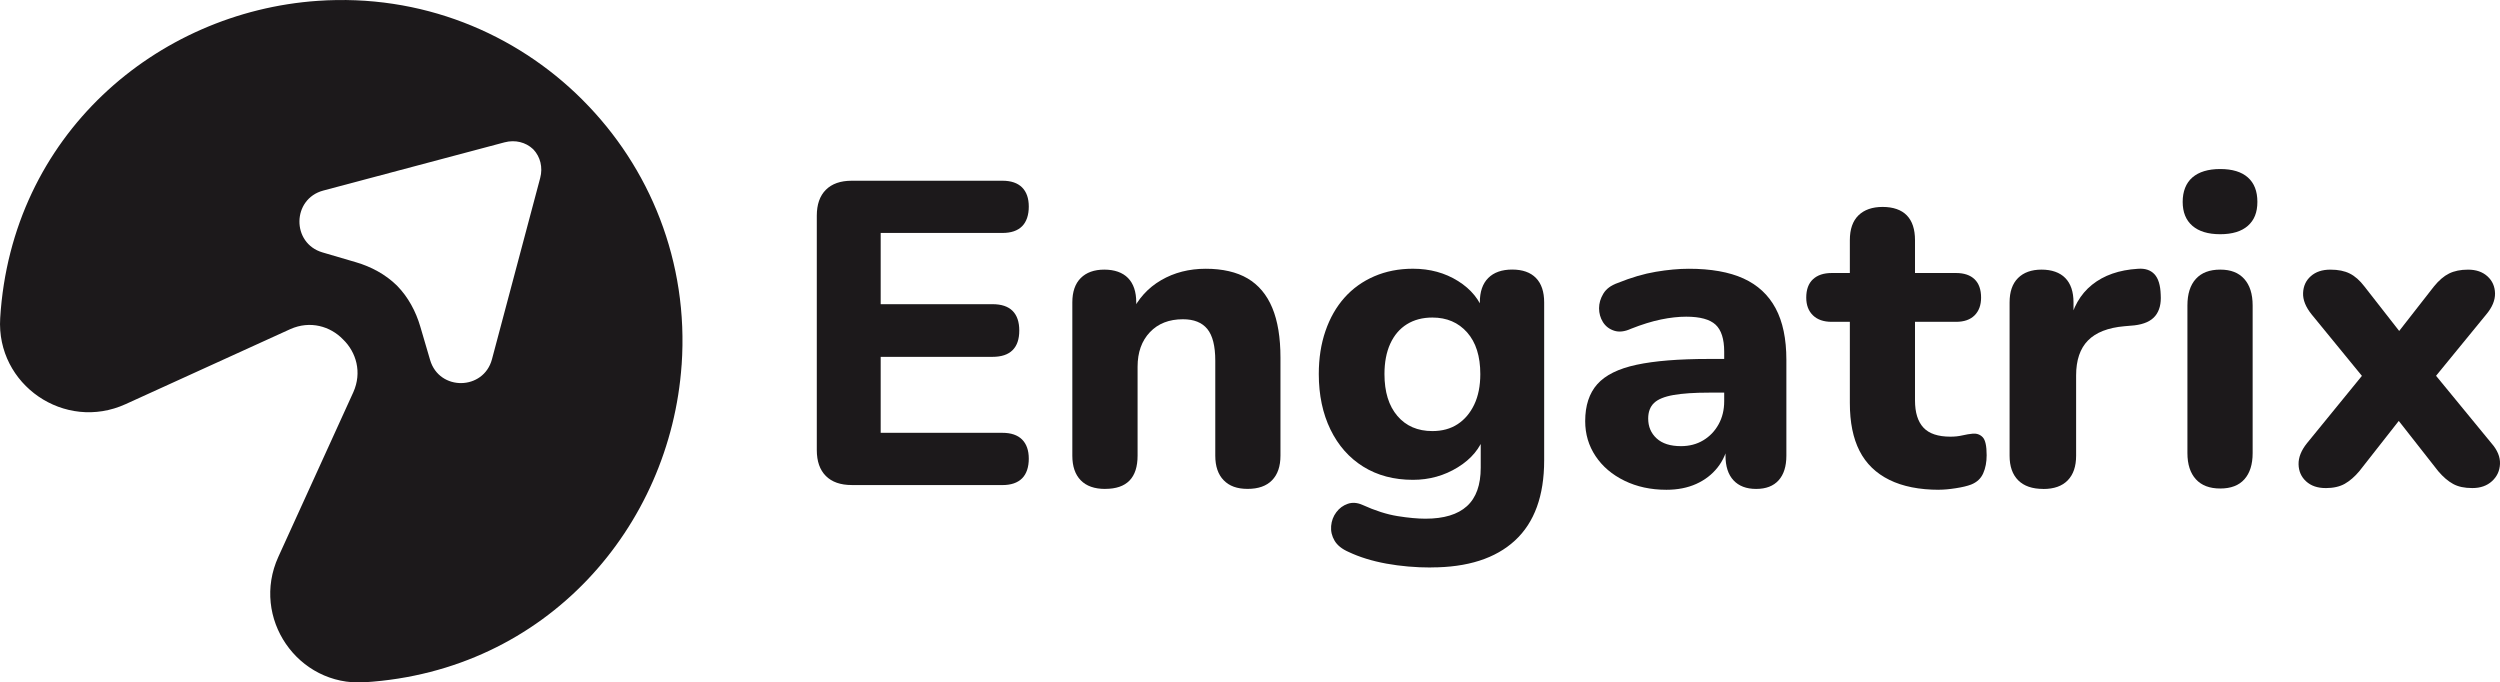 <?xml version="1.0" encoding="UTF-8"?>
<svg id="Camada_2" data-name="Camada 2" xmlns="http://www.w3.org/2000/svg" viewBox="0 0 786.12 214.61">
  <defs>
    <style>
      .cls-1 {
        fill: #1c191b;
      }
    </style>
  </defs>
  <g id="Camada_1-2" data-name="Camada 1">
    <g>
      <g>
        <path class="cls-1" d="M267.83,152.52c-3.53,0-6.24-.95-8.14-2.85s-2.85-4.62-2.85-8.14v-73.71c0-3.53.95-6.24,2.85-8.14s4.62-2.85,8.14-2.85h47.38c2.71,0,4.77.7,6.18,2.1,1.4,1.4,2.11,3.42,2.11,6.04s-.7,4.77-2.11,6.18-3.46,2.1-6.18,2.1h-38.28v22.4h35.16c2.8,0,4.91.7,6.31,2.1,1.4,1.4,2.11,3.46,2.11,6.18s-.7,4.78-2.11,6.18c-1.4,1.4-3.51,2.1-6.31,2.1h-35.16v23.89h38.28c2.71,0,4.77.7,6.18,2.1,1.4,1.4,2.11,3.42,2.11,6.04s-.7,4.78-2.11,6.18c-1.4,1.4-3.46,2.11-6.18,2.11h-47.38Z"/>
        <path class="cls-1" d="M347.51,153.74c-3.35,0-5.91-.9-7.67-2.71-1.77-1.81-2.65-4.39-2.65-7.74v-48.19c0-3.35.88-5.91,2.65-7.67,1.76-1.76,4.23-2.65,7.4-2.65s5.75.88,7.47,2.65c1.72,1.76,2.58,4.32,2.58,7.67v7.74l-1.49-4.48c2.08-4.43,5.18-7.85,9.3-10.25,4.12-2.4,8.8-3.6,14.05-3.6s9.73,1.02,13.17,3.05,6.02,5.11,7.74,9.23c1.72,4.12,2.58,9.35,2.58,15.68v30.81c0,3.35-.88,5.93-2.65,7.74-1.76,1.81-4.32,2.71-7.67,2.71s-5.77-.9-7.53-2.71c-1.77-1.81-2.65-4.39-2.65-7.74v-29.86c0-4.62-.84-7.94-2.51-9.98-1.68-2.04-4.23-3.05-7.67-3.05-4.35,0-7.81,1.36-10.38,4.07-2.58,2.71-3.87,6.34-3.87,10.86v27.96c0,6.97-3.39,10.45-10.18,10.45Z"/>
        <path class="cls-1" d="M450,178.45c-4.89,0-9.57-.41-14.05-1.22-4.48-.82-8.44-2.04-11.88-3.67-2.08-.91-3.55-2.08-4.41-3.53-.86-1.45-1.22-2.99-1.09-4.62.14-1.63.68-3.08,1.63-4.34.95-1.27,2.15-2.15,3.6-2.65,1.45-.5,2.99-.38,4.62.34,3.98,1.81,7.67,2.99,11.06,3.53s6.31.81,8.76.81c5.79,0,10.13-1.31,13.03-3.94s4.34-6.65,4.34-12.08v-10.32h1.22c-1.36,4.16-4.16,7.56-8.42,10.18-4.26,2.63-8.96,3.94-14.12,3.94-5.97,0-11.18-1.38-15.61-4.14-4.44-2.76-7.87-6.65-10.32-11.68-2.44-5.02-3.67-10.84-3.67-17.44,0-4.98.7-9.5,2.11-13.57,1.4-4.07,3.39-7.56,5.97-10.45,2.58-2.9,5.7-5.13,9.37-6.72,3.66-1.58,7.71-2.38,12.15-2.38,5.34,0,10.07,1.29,14.19,3.87,4.12,2.58,6.85,5.95,8.21,10.11l-1.36,4.34v-7.74c0-3.35.88-5.91,2.65-7.67,1.76-1.76,4.28-2.65,7.53-2.65s5.75.88,7.47,2.65c1.72,1.76,2.58,4.32,2.58,7.67v49.68c0,11.13-3.05,19.53-9.16,25.18-6.11,5.65-14.91,8.48-26.4,8.48ZM450.41,135.55c3.08,0,5.72-.72,7.94-2.17,2.22-1.45,3.96-3.51,5.23-6.18,1.27-2.67,1.9-5.86,1.9-9.57,0-5.61-1.38-9.98-4.14-13.1-2.76-3.12-6.4-4.68-10.93-4.68-3.08,0-5.75.7-8.01,2.1-2.26,1.4-4,3.44-5.23,6.11-1.22,2.67-1.83,5.86-1.83,9.57,0,5.61,1.36,10,4.07,13.17,2.71,3.17,6.38,4.75,11,4.75Z"/>
        <path class="cls-1" d="M523.98,154.01c-4.89,0-9.28-.95-13.17-2.85-3.89-1.9-6.92-4.48-9.09-7.74-2.17-3.26-3.26-6.92-3.26-11,0-4.89,1.27-8.76,3.8-11.61,2.53-2.85,6.65-4.89,12.35-6.11,5.7-1.22,13.26-1.83,22.67-1.83h7.19v10.59h-7.06c-4.62,0-8.35.25-11.2.75-2.85.5-4.89,1.34-6.11,2.51-1.22,1.18-1.83,2.81-1.83,4.89,0,2.54.88,4.62,2.65,6.24,1.77,1.63,4.32,2.44,7.67,2.44,2.62,0,4.96-.61,6.99-1.83,2.04-1.22,3.64-2.89,4.82-5.02,1.18-2.12,1.77-4.55,1.77-7.26v-15.61c0-3.98-.91-6.81-2.71-8.48-1.81-1.67-4.89-2.51-9.23-2.51-2.44,0-5.09.29-7.94.88-2.85.59-6,1.56-9.43,2.92-1.99.91-3.76,1.11-5.29.61-1.54-.5-2.71-1.4-3.53-2.71-.81-1.31-1.22-2.76-1.22-4.34s.45-3.12,1.36-4.62c.9-1.49,2.4-2.6,4.48-3.33,4.25-1.72,8.26-2.9,12.01-3.53s7.22-.95,10.38-.95c6.97,0,12.69,1.02,17.17,3.05,4.48,2.04,7.85,5.16,10.11,9.37,2.26,4.21,3.39,9.62,3.39,16.22v30.14c0,3.35-.81,5.93-2.44,7.74-1.63,1.81-3.98,2.71-7.06,2.71s-5.45-.9-7.13-2.71c-1.68-1.81-2.51-4.39-2.51-7.74v-5.02l.95.81c-.54,3.08-1.7,5.72-3.46,7.94-1.76,2.22-4,3.94-6.72,5.16s-5.84,1.83-9.37,1.83Z"/>
        <path class="cls-1" d="M609.78,154.01c-6.25,0-11.47-1.04-15.68-3.12-4.21-2.08-7.33-5.11-9.37-9.1s-3.05-9-3.05-15.07v-25.52h-5.7c-2.54,0-4.5-.68-5.9-2.04-1.4-1.36-2.11-3.21-2.11-5.57,0-2.53.7-4.46,2.11-5.77,1.4-1.31,3.37-1.97,5.9-1.97h5.7v-10.32c0-3.44.9-6.04,2.71-7.81,1.81-1.76,4.34-2.65,7.6-2.65s5.88.88,7.6,2.65c1.72,1.77,2.58,4.37,2.58,7.81v10.32h12.9c2.53,0,4.48.66,5.84,1.97,1.36,1.31,2.04,3.24,2.04,5.77,0,2.35-.68,4.21-2.04,5.57-1.36,1.36-3.3,2.04-5.84,2.04h-12.9v24.71c0,3.8.88,6.65,2.65,8.55,1.76,1.9,4.59,2.85,8.48,2.85,1.36,0,2.62-.13,3.8-.41,1.17-.27,2.26-.45,3.26-.54,1.27-.09,2.31.29,3.12,1.15s1.22,2.74,1.22,5.63c0,2.17-.36,4.07-1.09,5.7-.72,1.63-1.99,2.81-3.8,3.53-1.18.45-2.78.84-4.82,1.15-2.04.32-3.78.47-5.22.47Z"/>
        <path class="cls-1" d="M642.49,153.74c-3.44,0-6.06-.9-7.87-2.71-1.81-1.81-2.71-4.39-2.71-7.74v-48.19c0-3.35.88-5.91,2.65-7.67,1.77-1.76,4.23-2.65,7.4-2.65s5.75.88,7.47,2.65c1.72,1.76,2.58,4.32,2.58,7.67v7.06h-1.36c1.09-5.43,3.48-9.64,7.19-12.62s8.51-4.66,14.39-5.02c2.26-.18,4,.39,5.23,1.7,1.22,1.31,1.88,3.46,1.97,6.45.18,2.81-.38,5.02-1.7,6.65-1.31,1.63-3.51,2.63-6.58,2.99l-3.12.27c-5.16.45-8.98,1.95-11.47,4.48-2.49,2.53-3.73,6.2-3.73,11v25.25c0,3.35-.88,5.93-2.65,7.74-1.76,1.81-4.32,2.71-7.67,2.71Z"/>
        <path class="cls-1" d="M698.15,73.65c-3.8,0-6.72-.88-8.76-2.65-2.04-1.76-3.05-4.28-3.05-7.53s1.02-5.91,3.05-7.67c2.04-1.76,4.96-2.65,8.76-2.65s6.7.88,8.69,2.65c1.99,1.76,2.99,4.32,2.99,7.67s-1,5.77-2.99,7.53c-1.99,1.76-4.89,2.65-8.69,2.65ZM698.15,153.61c-3.35,0-5.9-.97-7.67-2.92-1.76-1.94-2.65-4.68-2.65-8.21v-46.43c0-3.62.88-6.4,2.65-8.35,1.77-1.95,4.32-2.92,7.67-2.92s5.77.97,7.54,2.92c1.76,1.95,2.65,4.73,2.65,8.35v46.43c0,3.53-.86,6.27-2.58,8.21-1.72,1.95-4.26,2.92-7.6,2.92Z"/>
        <path class="cls-1" d="M731.27,153.47c-2.54,0-4.57-.7-6.11-2.1-1.54-1.4-2.33-3.19-2.38-5.36-.05-2.17.84-4.39,2.65-6.65l21.04-25.79v9.23l-19.55-23.89c-1.9-2.35-2.81-4.62-2.72-6.79.09-2.17.9-3.94,2.45-5.29,1.54-1.36,3.57-2.04,6.11-2.04s4.48.41,6.11,1.22,3.17,2.17,4.62,4.07l14.53,18.6h-7.2l14.53-18.6c1.54-1.9,3.12-3.26,4.75-4.07s3.62-1.22,5.97-1.22c2.53,0,4.57.7,6.11,2.1,1.54,1.4,2.33,3.19,2.38,5.36.04,2.17-.88,4.39-2.78,6.65l-19.55,23.89v-9.23l21.18,25.79c1.9,2.17,2.8,4.34,2.71,6.52s-.93,3.98-2.51,5.43c-1.59,1.45-3.64,2.17-6.18,2.17s-4.46-.43-6.04-1.29c-1.58-.86-3.14-2.19-4.68-4l-15.88-20.23h6.92l-15.88,20.23c-1.45,1.72-2.96,3.03-4.55,3.94-1.59.9-3.6,1.36-6.04,1.36Z"/>
      </g>
      <path class="cls-1" d="M214.34,114.75c2.27-32.49-10.04-62.17-31.03-83.2h0s-.09-.09-.13-.13c-.04-.04-.08-.09-.12-.13h0C162.03,10.31,132.35-2,99.86.27,49.13,3.8,3.6,42.55.06,100.01c-1.3,21,20.3,35.79,39.44,27.07l51.79-23.59c6.23-2.78,12.58-.91,16.58,3.24,4.15,4,6.02,10.35,3.24,16.58l-23.59,51.79c-8.72,19.15,6.08,40.74,27.07,39.44,57.46-3.55,96.2-49.08,99.74-99.8ZM167.79,47.07c2.08,2.23,2.97,5.52,2.07,8.91l-15.16,56.98c-2.63,9.87-16.57,10.05-19.45.25l-3.09-10.52c-1.41-4.82-3.84-9.29-7.22-12.76-.06-.06-.19-.19-.25-.25-3.47-3.38-7.94-5.81-12.76-7.22l-10.52-3.09c-9.8-2.88-9.62-16.82.25-19.45l56.98-15.16c3.39-.9,6.68-.01,8.91,2.07.07.06.19.19.25.25Z"/>
    </g>
  </g>
</svg>